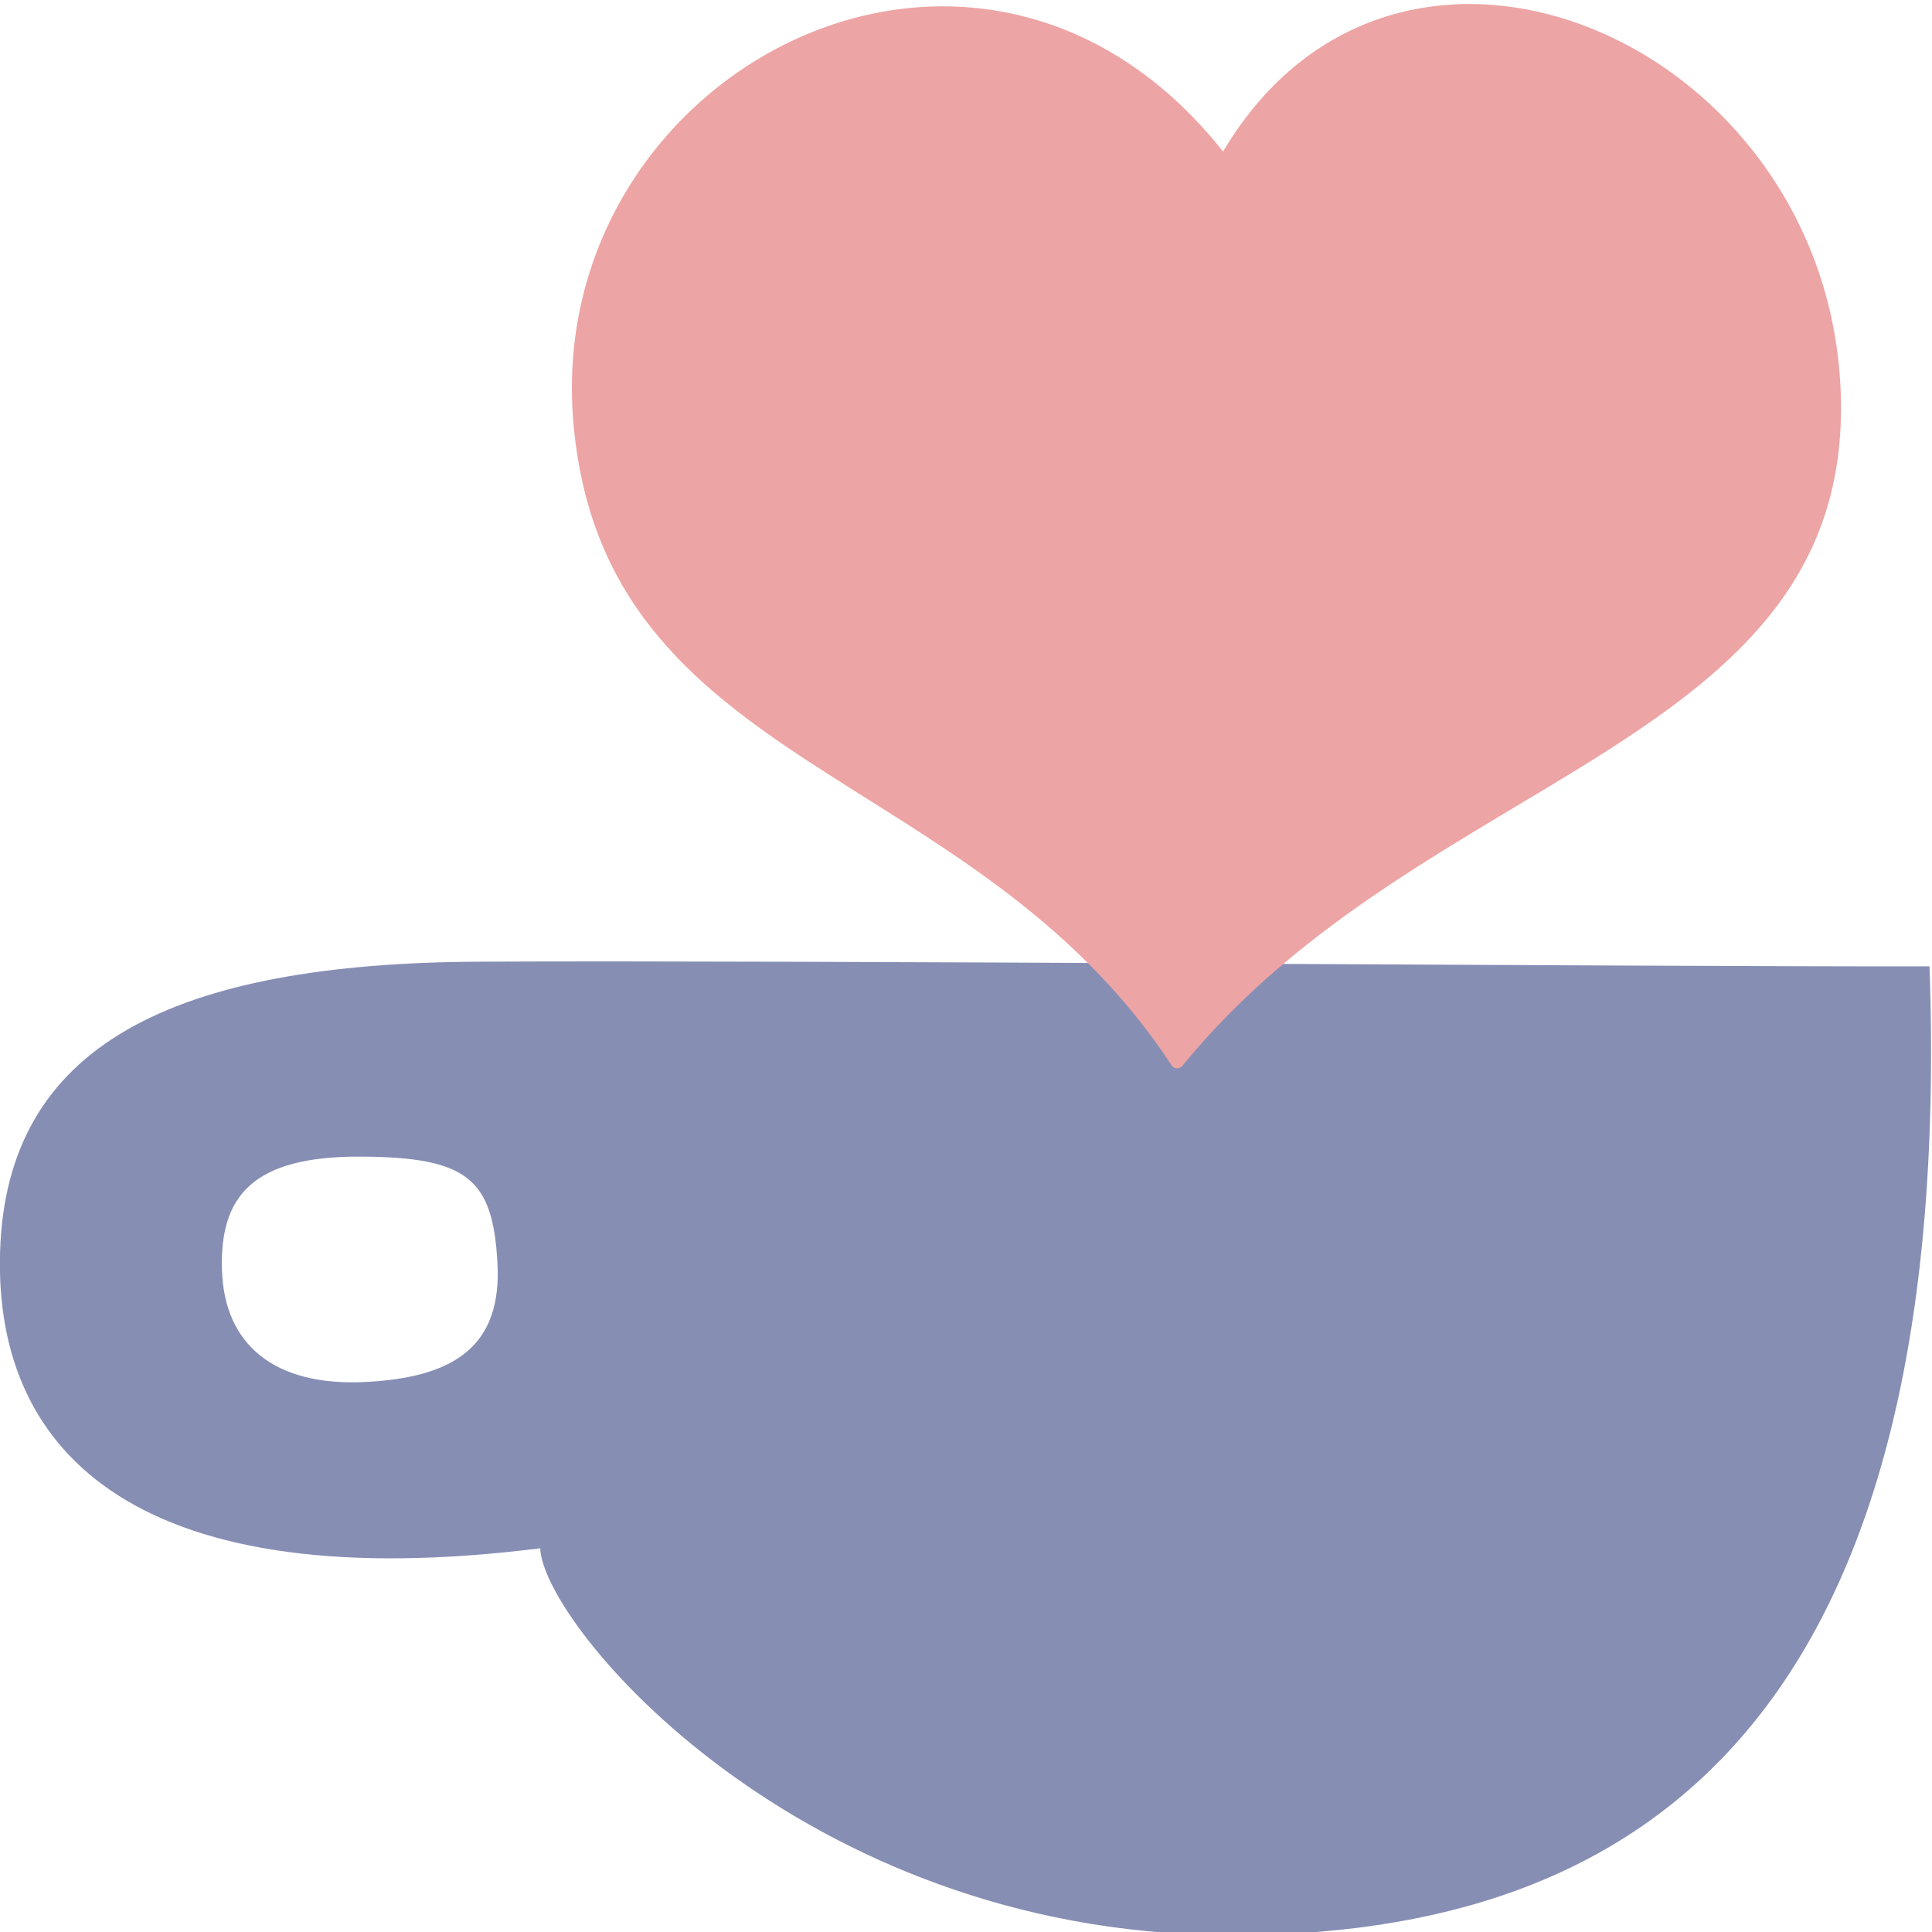 <?xml version="1.0" encoding="UTF-8" standalone="no"?>
<svg
   xmlns:dc="http://purl.org/dc/elements/1.1/"
   xmlns:cc="http://creativecommons.org/ns#"
   xmlns:rdf="http://www.w3.org/1999/02/22-rdf-syntax-ns#"
   xmlns:svg="http://www.w3.org/2000/svg"
   xmlns="http://www.w3.org/2000/svg"
   version="1.1"
   id="svg12460"
   viewBox="0 0 16 16"
   height="4.516mm"
   width="4.516mm">
  <defs
     id="defs12462" />
  <g
     transform="translate(-244.639,-434.568)"
     id="layer1">
    <g
       transform="matrix(0.156,0,0,0.156,242.697,511.516)"
       id="g12445"
       style="display:inline">
      <path
         style="display:inline;fill:#878eb4;fill-opacity:1;stroke:none;stroke-width:2.114;stroke-miterlimit:4;stroke-dasharray:none;stroke-opacity:1"
         d="m 12.453,-426.801 c -0.329,10.91 7.579,18.381 28.673,15.739 0.152,4.063 13.721,20.357 36.301,20.536 22.58,0.179 38.833,-11.814 37.454,-51.428 -16.344,0.015 -60.353,-0.336 -76.812,-0.25 -16.564,0.047 -25.287,4.492 -25.616,15.402 z m 26.403,0.567 c 0.252,4.424 -2.264,6.112 -7.037,6.344 -4.773,0.232 -7.457,-1.955 -7.586,-5.929 -0.129,-3.974 1.662,-6.062 7.363,-6.036 5.7,0.026 7.008,1.197 7.26,5.621 z"
         id="path8112-6-6" />
      <path
         style="display:inline;fill:#eda4a4;fill-opacity:1;stroke:none;stroke-width:2.114;stroke-miterlimit:4;stroke-dasharray:none;stroke-opacity:1"
         d="m 77.378,-485.213 c -13.032,-16.425 -36.09,-4.222 -34.49,14.385 1.6,18.607 21.194,18.068 31.75,34.112 0.123,0.212 0.418,0.237 0.574,0.048 12.809,-15.741 35.564,-16.925 34.959,-35.653 -0.605,-18.729 -23.451,-28.643 -32.793,-12.89 z"
         id="path8072-1-1" />
    </g>
  </g>
</svg>
